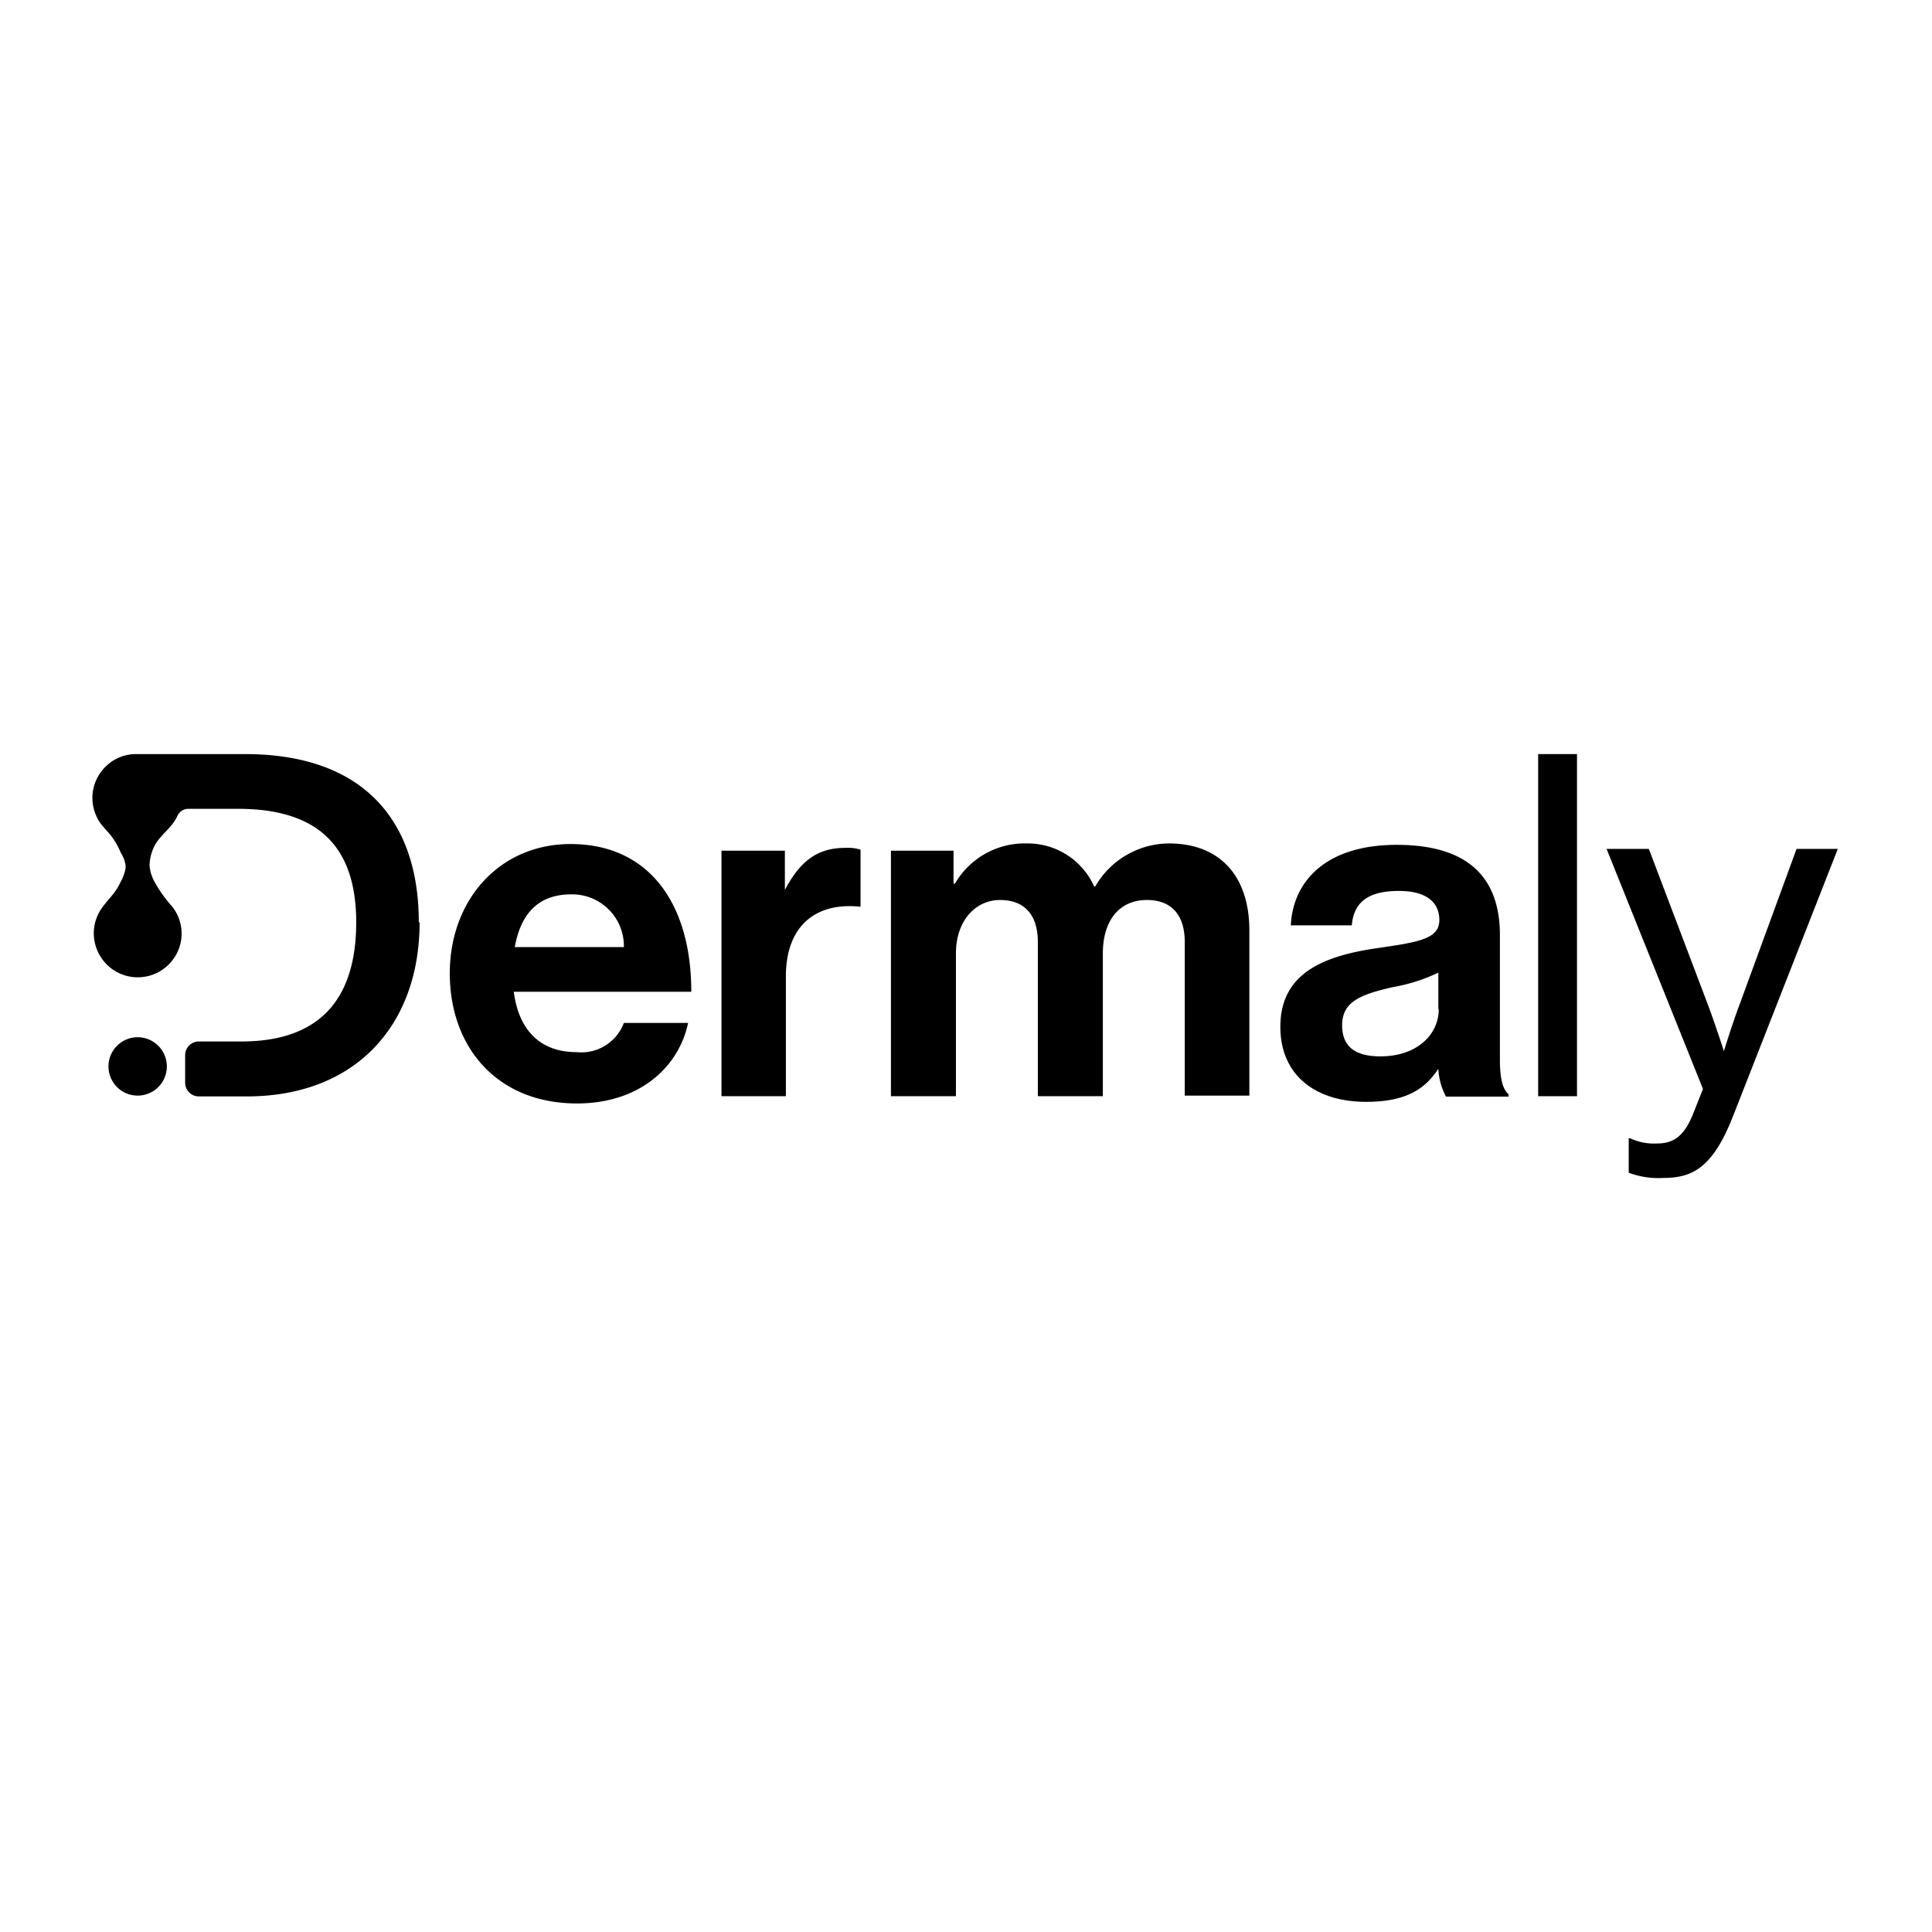 <svg id="Capa_1" data-name="Capa 1" xmlns="http://www.w3.org/2000/svg" xmlns:xlink="http://www.w3.org/1999/xlink" viewBox="0 0 96 96"><defs><style>.cls-1{fill:none;}.cls-2{clip-path:url(#clip-path);}</style><clipPath id="clip-path"><rect class="cls-1" width="96" height="96"/></clipPath></defs><title>LOGOS CLIENTES ICON</title><g class="cls-2"><path d="M20.85,45.83c0,5.07-3.14,8.65-8.59,8.65H9.88a.68.68,0,0,1-.68-.68V52.43a.68.68,0,0,1,.68-.68H12c4,0,5.7-2.23,5.7-5.92s-1.81-5.64-5.87-5.64H9.36a.6.6,0,0,0-.55.36c-.25.57-.81.9-1.11,1.44a2.28,2.28,0,0,0-.27,1v0a2,2,0,0,0,.28.88,6.42,6.42,0,0,0,.84,1.17,2.16,2.16,0,0,1,0,2.7,2.18,2.18,0,0,1-3.23.2,2.21,2.21,0,0,1-.66-1.57,2.18,2.18,0,0,1,.28-1.06c.24-.42.62-.75.88-1.16.09-.16.18-.33.26-.5a2.16,2.16,0,0,0,.16-.51c0-.05,0-.1,0-.15A1.6,1.6,0,0,0,6,42.37a3.55,3.55,0,0,0-.34-.64c-.21-.34-.53-.6-.74-.93a2.25,2.25,0,0,1-.33-1.15,2.19,2.19,0,0,1,.66-1.56,2.14,2.14,0,0,1,1.53-.62h5.39c5.84,0,8.64,3.25,8.64,8.36"/><path d="M8.29,53a1.45,1.45,0,1,1-1.45-1.46A1.45,1.45,0,0,1,8.29,53"/><path d="M22.35,48.36c0-3.62,2.45-6.42,6-6.42,3.93,0,6,3,6,7.34H25.53c.24,1.88,1.29,3,3.12,3A2.26,2.26,0,0,0,31,50.83h3.19c-.45,2.16-2.38,4-5.52,4-4,0-6.32-2.83-6.32-6.46m3.23-1.31H31a2.57,2.57,0,0,0-2.59-2.62C26.7,44.43,25.87,45.46,25.58,47.05Z"/><path d="M39,44.22H39c.73-1.38,1.57-2.09,3-2.09a2.14,2.14,0,0,1,.76.09v2.83h-.07c-2.11-.21-3.64.91-3.64,3.47v5.95H35.85V42.27H39Z"/><path d="M44.27,42.27h3.11v1.64h.07a4,4,0,0,1,3.55-2,3.62,3.62,0,0,1,3.37,2.14h.05a4.26,4.26,0,0,1,3.66-2.14c2.57,0,4,1.66,4,4.32v8.21H58.87V46.81c0-1.38-.69-2.09-1.88-2.09-1.36,0-2.19,1-2.19,2.66v7.09H51.57V46.81c0-1.38-.69-2.09-1.88-2.09s-2.19,1-2.19,2.66v7.09H44.27Z"/><path d="M71.47,53.11h0c-.62.93-1.5,1.64-3.59,1.64-2.5,0-4.26-1.31-4.26-3.73,0-2.69,2.19-3.54,4.9-3.92,2-.29,3-.46,3-1.38s-.69-1.45-2-1.45c-1.52,0-2.25.54-2.35,1.71H64.14c.1-2.14,1.69-4,5.26-4s5.13,1.64,5.13,4.49v6.21c0,.93.15,1.47.43,1.69v.12H71.85a3.31,3.31,0,0,1-.38-1.36m0-3V48.33a8.7,8.7,0,0,1-2.26.72c-1.69.38-2.52.76-2.52,1.9s.76,1.54,1.9,1.54C70.47,52.49,71.49,51.35,71.49,50.16Z"/><rect x="76.43" y="37.47" width="1.93" height="17"/><path d="M80.93,58.27V56.56H81a2.78,2.78,0,0,0,1.31.26c.81,0,1.36-.31,1.83-1.5l.48-1.21L79.83,42.18h2.1l2.9,7.65c.38,1,.83,2.4.83,2.4h0s.42-1.38.81-2.4l2.8-7.65h2.05L86.11,55.47c-1,2.54-2,3.06-3.45,3.06a4.12,4.12,0,0,1-1.73-.26"/></g></svg>